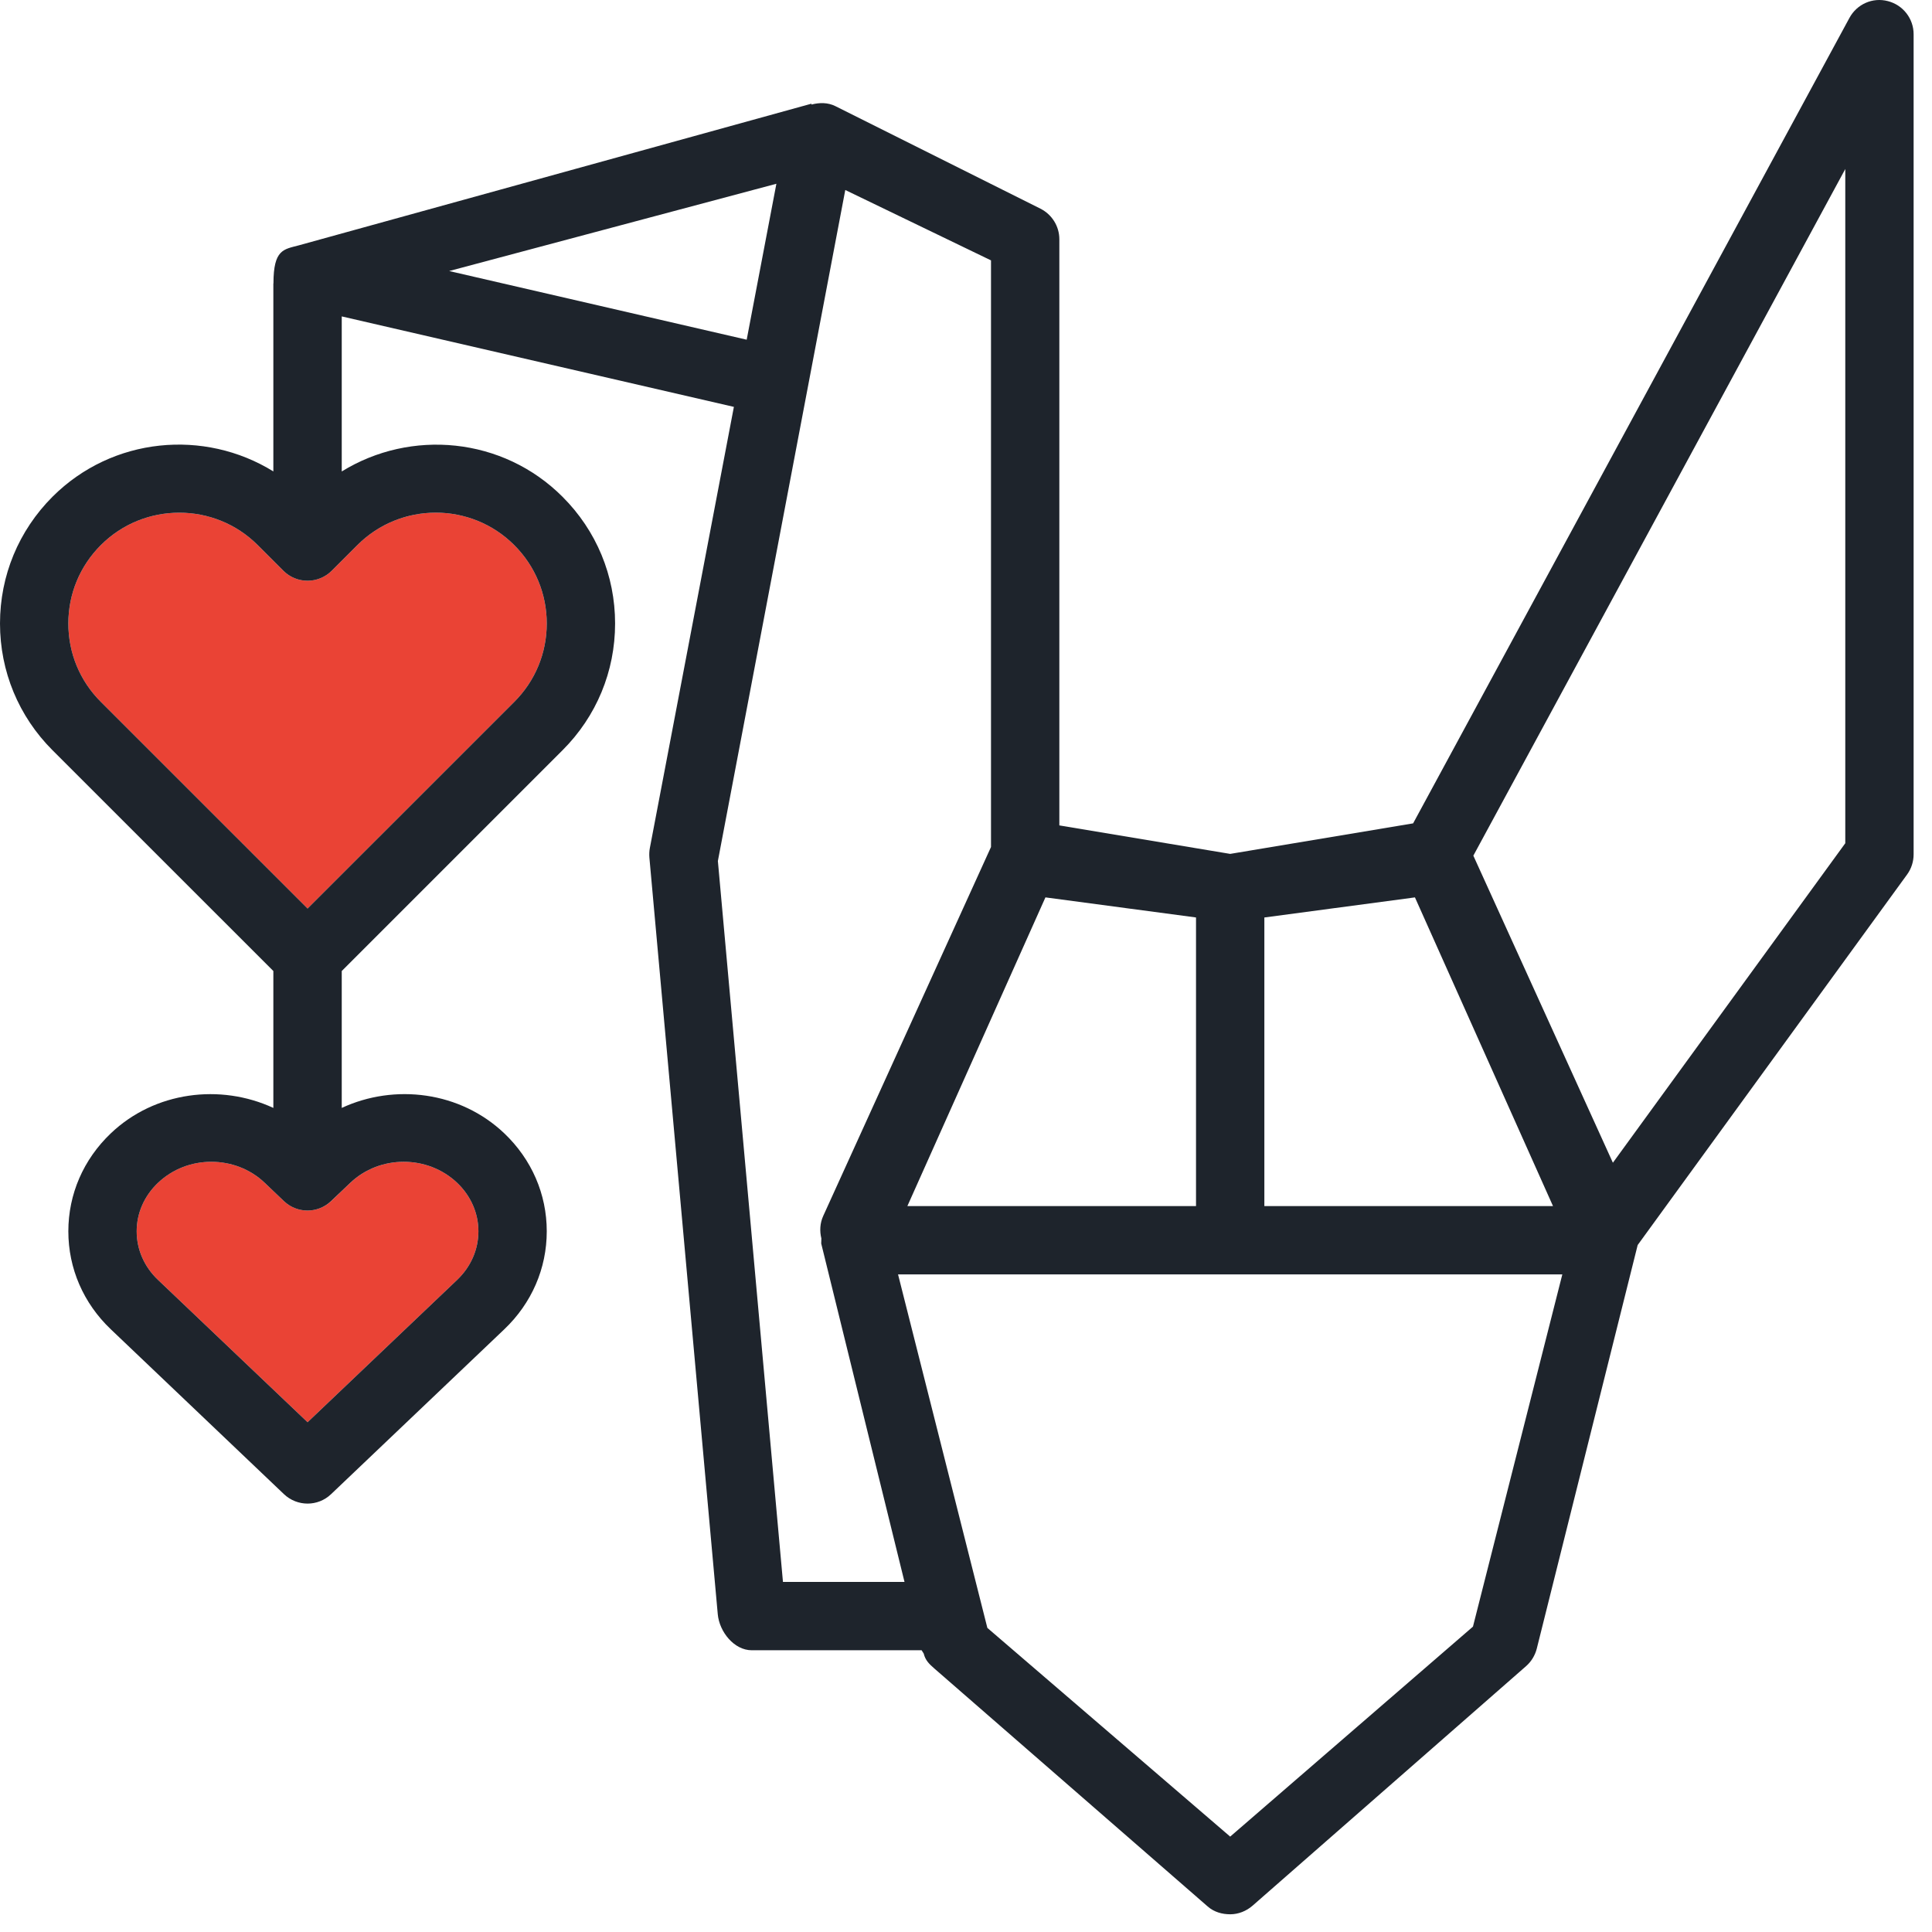 <svg width="35" height="35" viewBox="0 0 35 35" fill="none" xmlns="http://www.w3.org/2000/svg">
<path d="M5.144 21.76L4.796 21.428C4.529 21.174 4.179 21.047 3.829 21.047C3.479 21.047 3.128 21.174 2.862 21.428C2.614 21.664 2.476 21.976 2.476 22.306C2.476 22.637 2.613 22.949 2.861 23.185L5.572 25.765L8.282 23.186C8.53 22.949 8.667 22.637 8.667 22.306C8.667 21.976 8.529 21.664 8.282 21.428C7.747 20.92 6.88 20.921 6.347 21.428L5.999 21.76C5.759 21.987 5.384 21.987 5.144 21.76Z" fill="#EA4335"/>
<path d="M5.134 10.34L4.669 9.875C4.277 9.483 3.763 9.288 3.248 9.288C2.733 9.288 2.219 9.483 1.827 9.875C1.447 10.255 1.238 10.759 1.238 11.295C1.238 11.832 1.447 12.336 1.827 12.715L5.572 16.459L9.316 12.716C9.696 12.336 9.905 11.832 9.905 11.295C9.905 10.759 9.696 10.255 9.316 9.875C8.532 9.091 7.257 9.092 6.474 9.875L6.009 10.34C5.767 10.581 5.376 10.581 5.134 10.34Z" fill="#EA4335"/>
<path d="M34.2 0.02C33.924 -0.052 33.639 0.075 33.504 0.325L25.6 14.916L22.286 15.469L19.191 14.953V4.334C19.191 4.1 19.058 3.886 18.848 3.78L15.134 1.923C14.998 1.855 14.846 1.856 14.702 1.894L14.698 1.879L5.412 4.445C5.141 4.518 4.954 4.515 4.954 5.134H4.952V8.54C3.701 7.767 2.037 7.915 0.951 8.999C0.338 9.613 0 10.428 0 11.295C0 12.162 0.338 12.978 0.951 13.591L4.952 17.591V20.071C3.993 19.627 2.804 19.773 2.008 20.531C1.511 21.004 1.238 21.634 1.238 22.306C1.238 22.979 1.511 23.609 2.008 24.082L5.144 27.068C5.264 27.182 5.418 27.239 5.572 27.239C5.725 27.239 5.879 27.182 5.998 27.068L9.135 24.082C9.632 23.609 9.905 22.979 9.905 22.306C9.905 21.634 9.632 21.004 9.135 20.531C8.338 19.773 7.15 19.626 6.191 20.071V17.591L10.191 13.591C10.805 12.978 11.143 12.163 11.143 11.295C11.143 10.428 10.805 9.613 10.191 9C9.108 7.916 7.443 7.768 6.191 8.541V5.732L13.295 7.371L11.773 15.361C11.762 15.417 11.76 15.476 11.764 15.533L13.003 29.243C13.032 29.562 13.299 29.896 13.619 29.896H16.696L16.734 29.956C16.764 30.078 16.831 30.143 16.927 30.227L21.879 34.538C21.996 34.64 22.141 34.679 22.287 34.679C22.432 34.679 22.578 34.623 22.694 34.521L27.646 30.184C27.741 30.101 27.809 29.989 27.84 29.867L29.668 22.555L34.55 15.841C34.626 15.736 34.667 15.608 34.667 15.477V0.62C34.667 0.337 34.475 0.09 34.2 0.02ZM18.939 16.257L21.667 16.621V21.849H16.438L18.939 16.257ZM22.905 16.621L25.633 16.257L28.134 21.849H22.905V16.621ZM8.282 21.428C8.529 21.664 8.667 21.976 8.667 22.306C8.667 22.637 8.53 22.949 8.282 23.186L5.572 25.765L2.861 23.185C2.613 22.949 2.476 22.637 2.476 22.306C2.476 21.976 2.614 21.664 2.862 21.428C3.129 21.174 3.478 21.047 3.828 21.047C4.179 21.047 4.53 21.174 4.796 21.428L5.144 21.76C5.384 21.987 5.758 21.987 5.997 21.76L6.346 21.428C6.88 20.92 7.747 20.92 8.282 21.428ZM9.316 9.875C9.696 10.255 9.905 10.759 9.905 11.295C9.905 11.832 9.696 12.336 9.316 12.716L5.572 16.459L1.827 12.715C1.447 12.336 1.238 11.832 1.238 11.295C1.238 10.759 1.447 10.255 1.827 9.875C2.219 9.483 2.733 9.288 3.248 9.288C3.763 9.288 4.277 9.483 4.669 9.875L5.134 10.34C5.376 10.581 5.767 10.581 6.009 10.34L6.474 9.875C7.257 9.092 8.532 9.091 9.316 9.875ZM8.137 4.91L14.065 3.329L13.527 6.154L8.137 4.91ZM14.184 28.658L13.005 15.598L15.313 3.442L17.953 4.717V15.344L14.912 22.031C14.854 22.16 14.847 22.302 14.88 22.436L14.877 22.527L16.386 28.658H14.184ZM26.684 29.468L22.286 33.272L17.887 29.491L16.269 23.087H28.303L26.684 29.468ZM33.429 15.276L29.219 21.064L26.691 15.501L33.429 3.062V15.276Z" fill="#1E242C"/>
</svg>
